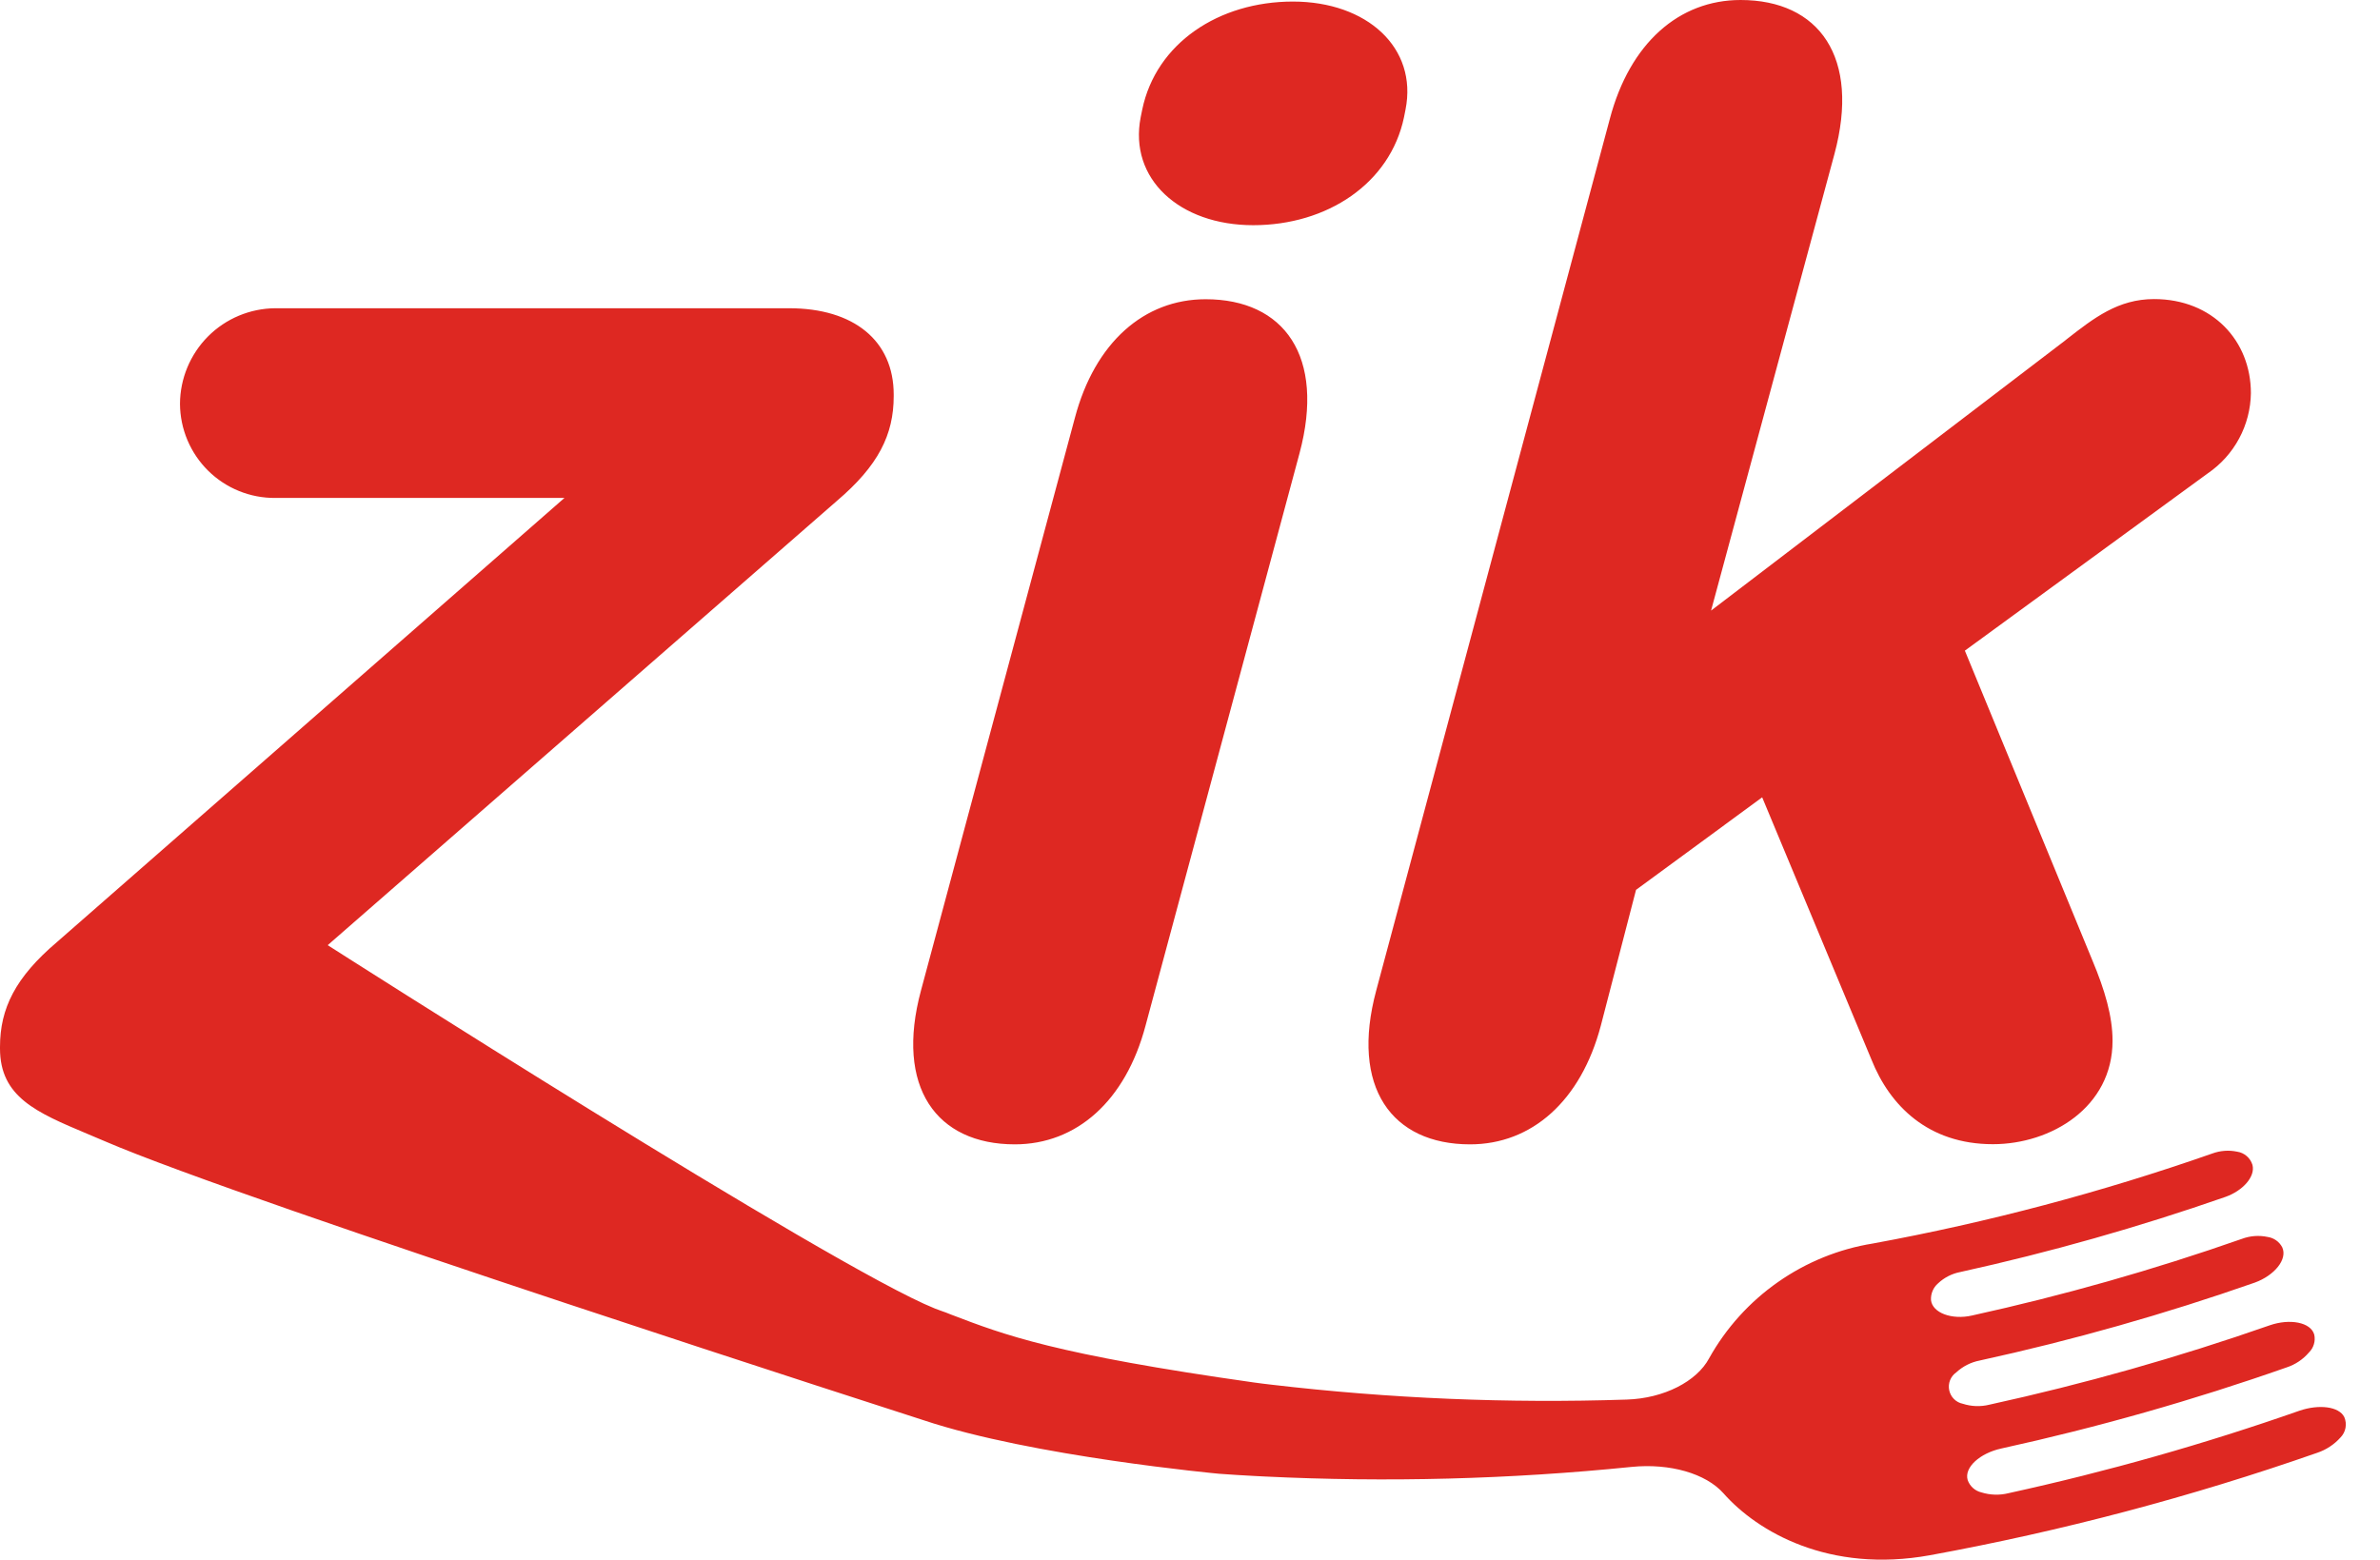 <svg width="61" height="40" viewBox="0 0 61 40" fill="none" xmlns="http://www.w3.org/2000/svg">
<path fill-rule="evenodd" clip-rule="evenodd" d="M37.679 29.336C39.255 29.336 40.518 28.229 41.03 26.291L41.932 22.812L45.165 20.44L47.965 27.161C48.437 28.348 49.422 29.332 51.078 29.332C52.575 29.332 54.145 28.382 54.145 26.683C54.145 26.05 53.946 25.379 53.631 24.626L50.36 16.68L56.587 12.134C56.922 11.905 57.197 11.599 57.389 11.242C57.582 10.884 57.685 10.485 57.691 10.079C57.691 8.735 56.706 7.667 55.209 7.667C54.287 7.667 53.665 8.154 52.978 8.69L52.922 8.735L43.855 15.653L47.016 3.953C47.687 1.464 46.622 0 44.611 0C43.034 0 41.773 1.107 41.261 3.045L35.274 25.388C34.605 27.872 35.669 29.336 37.679 29.336ZM35.985 3.005C35.629 4.706 34.013 5.773 32.121 5.773C30.228 5.773 28.928 4.583 29.236 3.005L29.276 2.808C29.63 1.107 31.239 0.04 33.138 0.04C35.038 0.04 36.338 1.227 36.024 2.808L35.985 3.005ZM29.361 26.291C28.848 28.229 27.587 29.336 26.011 29.336C24.001 29.336 22.935 27.872 23.606 25.388L27.549 10.714C28.062 8.778 29.325 7.671 30.901 7.671C32.911 7.671 33.975 9.133 33.306 11.624L29.361 26.291ZM58.94 36.163C59.43 35.997 59.946 36.051 60.085 36.328C60.122 36.415 60.133 36.51 60.116 36.603C60.099 36.696 60.055 36.782 59.989 36.849C59.827 37.031 59.62 37.167 59.389 37.244C56.154 38.375 52.837 39.252 49.467 39.869C46.88 40.339 45.042 39.266 44.175 38.284C43.72 37.77 42.793 37.508 41.82 37.605C38.696 37.922 35.552 38.004 32.415 37.851C32.33 37.847 32.246 37.842 32.162 37.838C31.858 37.821 31.554 37.805 31.248 37.781C31.248 37.781 26.458 37.339 23.671 36.408C23.671 36.408 6.344 30.837 2.681 29.254C2.529 29.189 2.381 29.127 2.237 29.066C0.94 28.52 0 28.125 0 26.879V26.839C0 25.851 0.395 25.055 1.459 24.151L14.467 12.765H7.057C6.739 12.768 6.423 12.708 6.127 12.588C5.832 12.469 5.563 12.292 5.336 12.068C5.109 11.844 4.928 11.577 4.804 11.283C4.68 10.989 4.615 10.673 4.613 10.354C4.616 9.705 4.875 9.083 5.332 8.624C5.79 8.165 6.41 7.906 7.057 7.902H20.226C21.882 7.902 22.906 8.733 22.906 10.115V10.155C22.906 11.145 22.511 11.939 21.447 12.843L8.399 24.23C8.399 24.23 21.299 32.476 23.96 33.544L24.119 33.603C24.207 33.633 24.294 33.665 24.378 33.701L24.392 33.706C25.745 34.224 27.04 34.718 32.135 35.44C32.288 35.462 32.44 35.48 32.595 35.498C35.614 35.852 38.656 35.98 41.694 35.879C42.645 35.849 43.489 35.414 43.805 34.821C44.238 34.045 44.841 33.377 45.568 32.868C46.295 32.358 47.127 32.019 48.002 31.878C50.957 31.335 53.865 30.564 56.701 29.571C56.905 29.496 57.125 29.479 57.338 29.524C57.428 29.537 57.513 29.576 57.583 29.636C57.653 29.696 57.704 29.774 57.731 29.862C57.81 30.163 57.486 30.524 57.042 30.682C54.817 31.458 52.549 32.101 50.248 32.608C50.033 32.648 49.833 32.749 49.673 32.9C49.611 32.953 49.563 33.019 49.532 33.094C49.501 33.168 49.487 33.249 49.492 33.33C49.53 33.66 50.032 33.84 50.539 33.725C52.882 33.21 55.192 32.554 57.457 31.76C57.667 31.681 57.895 31.663 58.115 31.709C58.195 31.72 58.271 31.75 58.337 31.796C58.403 31.842 58.457 31.904 58.494 31.975C58.637 32.286 58.29 32.699 57.792 32.88C55.483 33.689 53.126 34.357 50.735 34.879C50.512 34.923 50.306 35.028 50.138 35.183C50.067 35.233 50.012 35.303 49.98 35.384C49.948 35.466 49.941 35.554 49.959 35.64C49.977 35.725 50.019 35.804 50.081 35.865C50.142 35.927 50.221 35.969 50.306 35.986C50.525 36.057 50.76 36.066 50.984 36.011C53.42 35.478 55.822 34.798 58.177 33.974C58.684 33.799 59.227 33.893 59.315 34.215C59.333 34.296 59.33 34.38 59.306 34.459C59.283 34.539 59.24 34.611 59.181 34.669C59.029 34.848 58.83 34.981 58.608 35.054C56.212 35.896 53.767 36.591 51.287 37.135C50.752 37.253 50.335 37.616 50.432 37.942C50.459 38.02 50.506 38.09 50.567 38.145C50.628 38.2 50.702 38.239 50.782 38.258C51.01 38.329 51.251 38.336 51.482 38.278C54.008 37.725 56.499 37.019 58.94 36.163Z" fill="#DE2822"/>
</svg>
